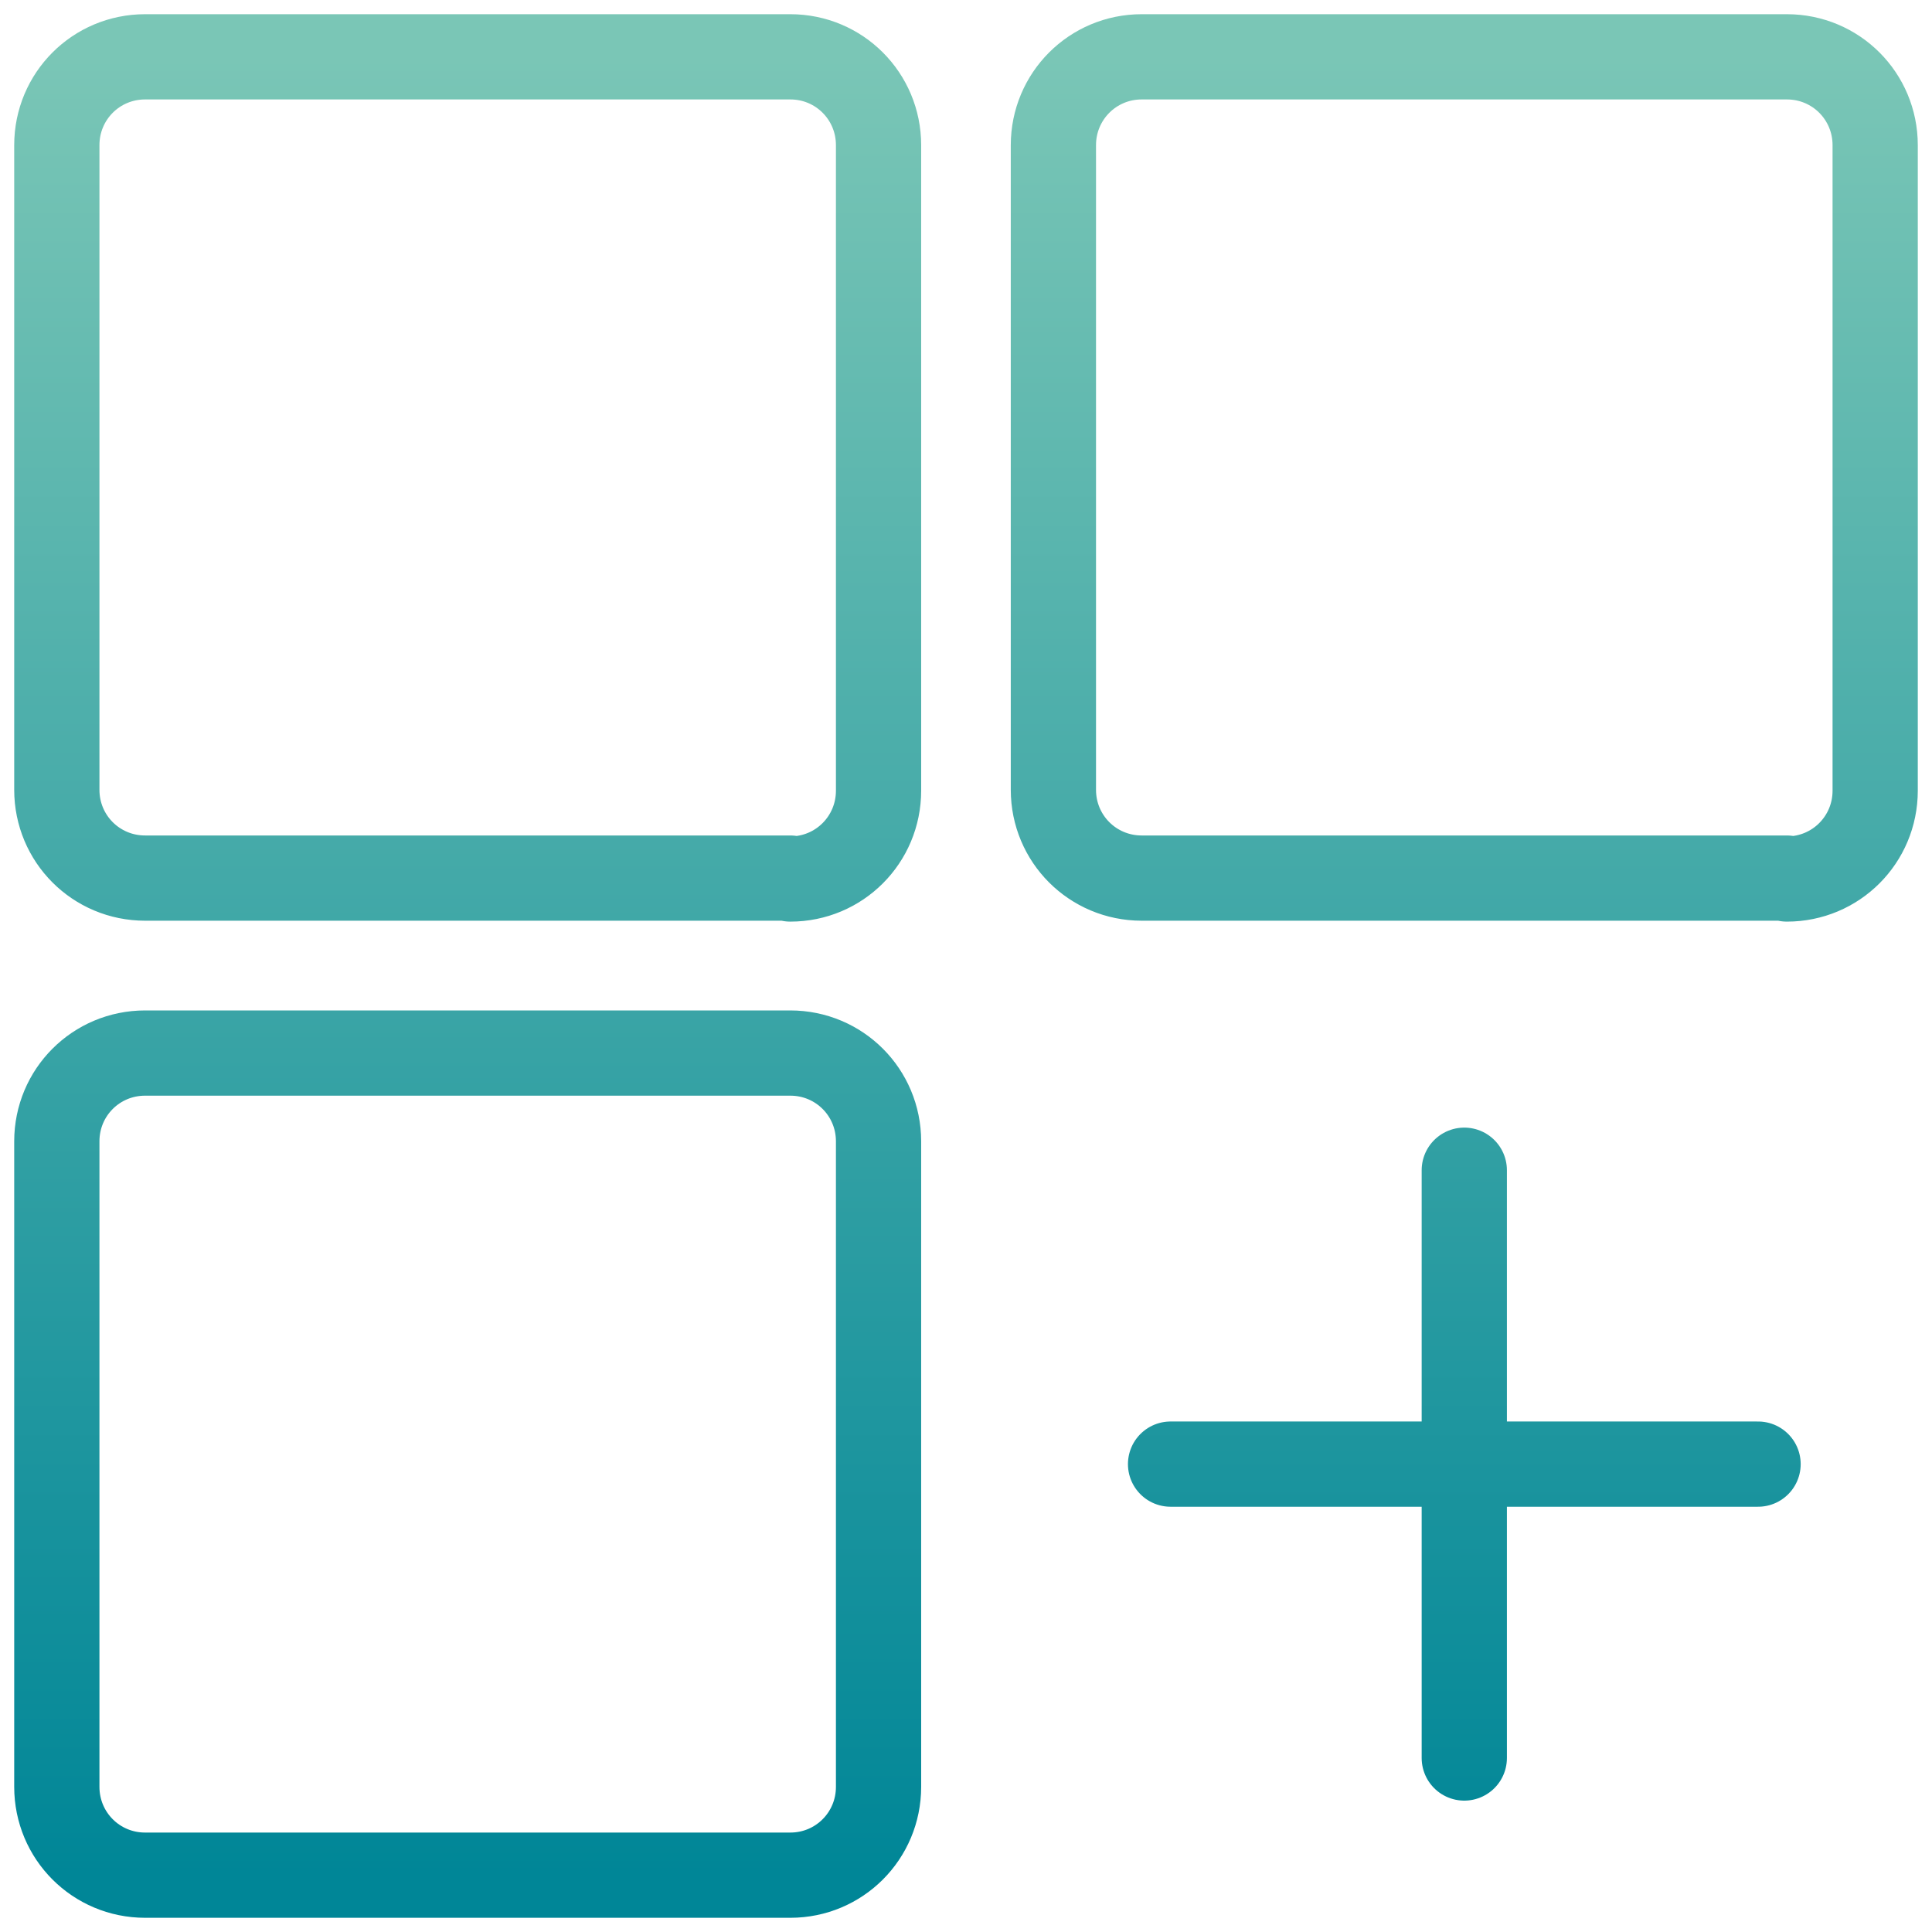 <svg width="34" height="34" viewBox="0 0 34 34" fill="none" xmlns="http://www.w3.org/2000/svg">
<path d="M30.939 25.766H20.6M25.769 20.594V30.938M13.908 33H2.554C1.692 33 1 32.307 1 31.445V20.086C1 19.224 1.692 18.532 2.554 18.532H13.908C14.769 18.532 15.461 19.224 15.461 20.086V31.445C15.461 32.307 14.769 33 13.908 33ZM31.446 15.453H20.092C19.231 15.453 18.538 14.761 18.538 13.899V2.555C18.538 1.693 19.231 1 20.092 1H31.446C32.308 1 33 1.693 33 2.555V13.914C33 14.776 32.308 15.469 31.446 15.469V15.453ZM13.908 15.453H2.554C1.692 15.453 1 14.761 1 13.899V2.555C1 1.693 1.692 1 2.554 1H13.908C14.769 1 15.461 1.693 15.461 2.555V13.914C15.461 14.776 14.769 15.469 13.908 15.469V15.453Z" stroke="url(#paint0_linear_5238_26758)" stroke-width="1.5" stroke-linecap="round" stroke-linejoin="round"/>
<defs>
<linearGradient id="paint0_linear_5238_26758" x1="17" y1="1" x2="17" y2="33" gradientUnits="userSpaceOnUse">
<stop stop-color="#7AC6B6"/>
<stop offset="1" stop-color="#008697"/>
</linearGradient>
</defs>
</svg>
